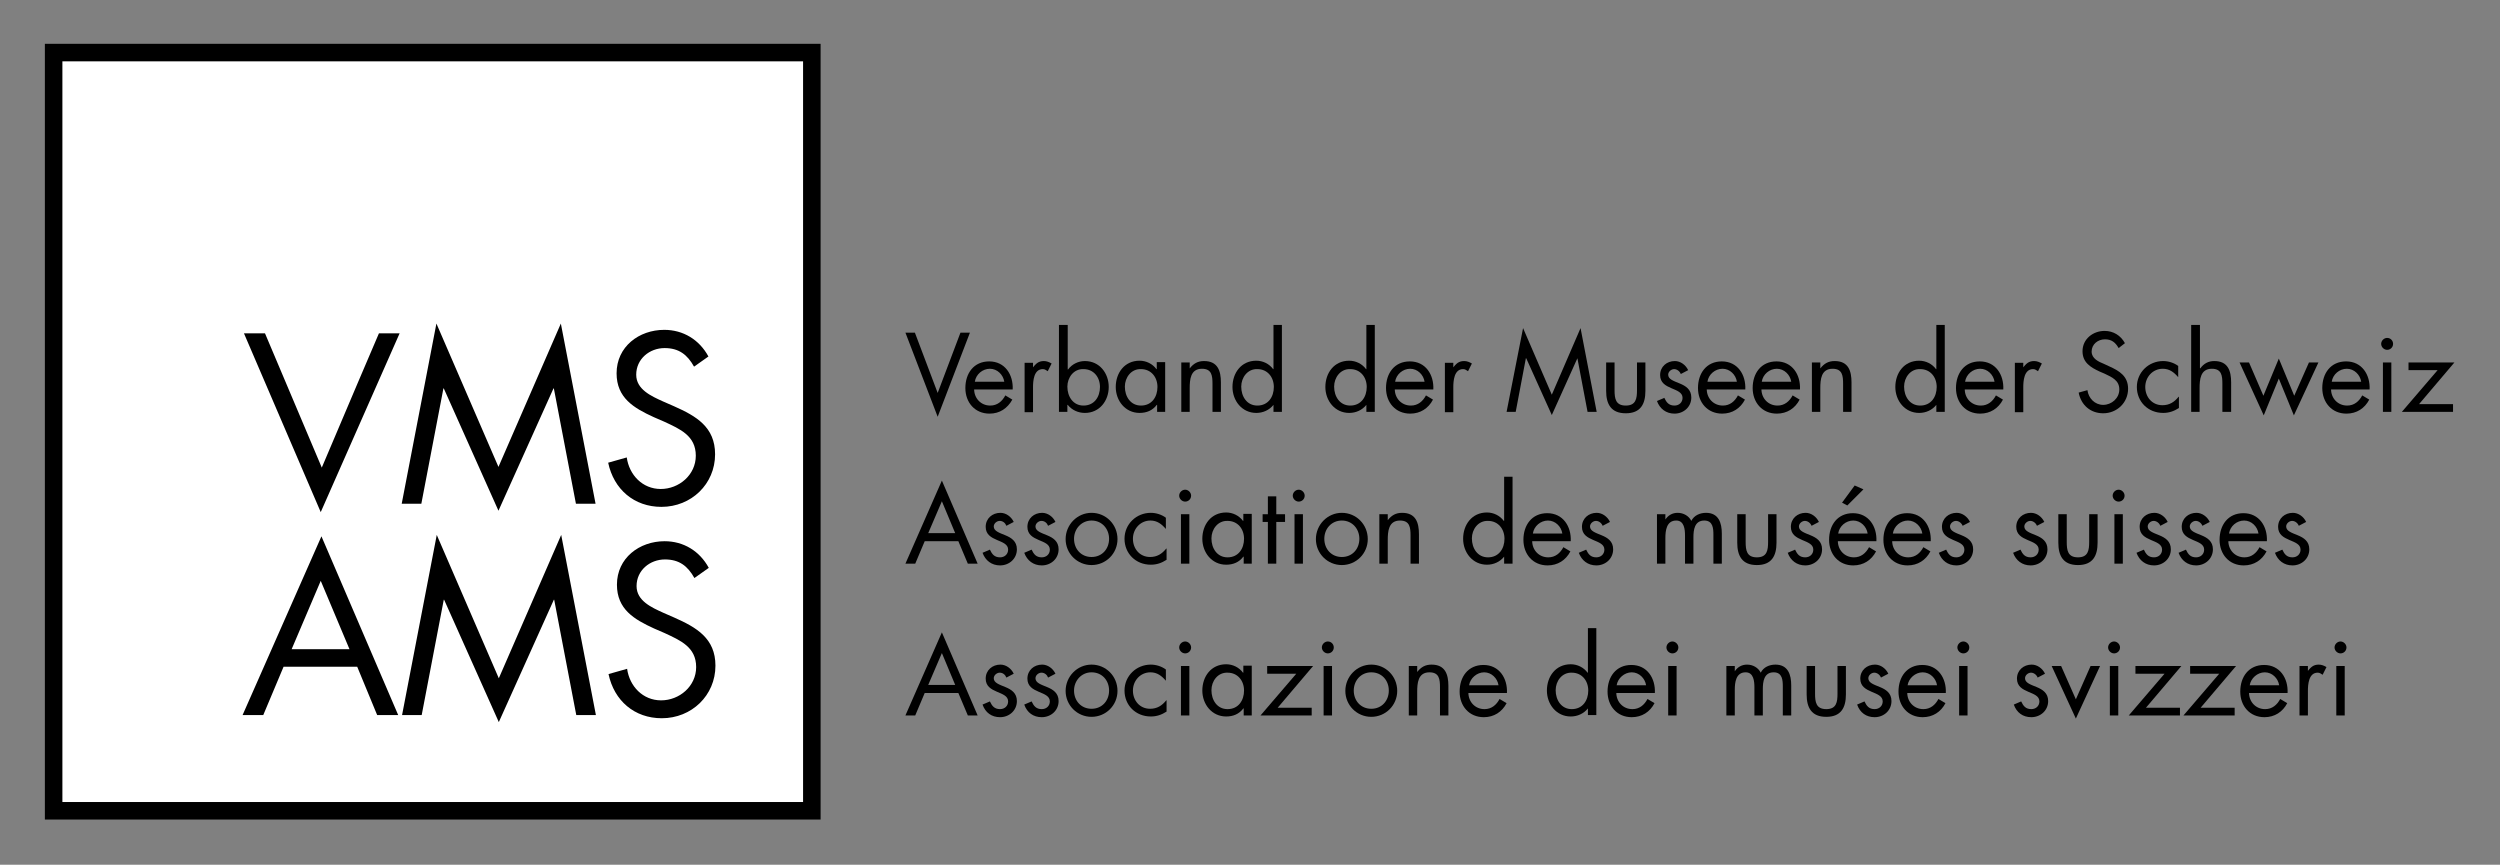 <?xml version="1.0" encoding="utf-8"?>
<!-- Generator: Adobe Illustrator 21.1.0, SVG Export Plug-In . SVG Version: 6.00 Build 0)  -->
<svg version="1.1" id="Ebene_1" xmlns="http://www.w3.org/2000/svg" xmlns:xlink="http://www.w3.org/1999/xlink" x="0px" y="0px"
	 viewBox="0 0 713.2 246.7" style="enable-background:new 0 0 713.2 246.7;" xml:space="preserve">
<rect x="0" y="0" width="713.2" height="246.7" fill="#808080" stroke="none"/>
<style type="text/css">
	.st0{fill:#FFFFFF;stroke:#000000;stroke-width:5;}
</style>
<rect x="15.3" y="15" class="st0" width="216.3" height="216.3"/>
<g>
	<path d="M124.5,92.3l17.7,40.9L160,92.3l9.9,51.4h-5.6l-6.3-32.9h-0.1l-15.7,34.9l-15.6-34.9h-0.1l-6.3,32.9h-5.6L124.5,92.3z"/>
	<path d="M198,104.6c-1.9-3.4-4.3-5.3-8.4-5.3c-4.3,0-8.1,3.1-8.1,7.6c0,4.2,4.3,6.1,7.6,7.6l3.2,1.4c6.3,2.8,11.7,5.9,11.7,13.7
		c0,8.5-6.8,15-15.3,15c-7.8,0-13.6-5-15.2-12.6l5.3-1.5c0.7,5,4.5,9,9.7,9s10-4,10-9.5c0-5.7-4.5-7.6-9-9.7l-3-1.3
		c-5.7-2.6-10.6-5.5-10.6-12.5c0-7.6,6.4-12.4,13.6-12.4c5.4,0,10,2.8,12.6,7.6L198,104.6z"/>
	<path d="M80.9,190.2L75.1,204h-5.9l22.5-51l21.9,51h-6l-5.7-13.8H80.9z M91.5,165.7l-8.3,19.5h16.5L91.5,165.7z"/>
	<path d="M124.6,152.6l17.7,40.9l17.8-40.9l9.9,51.4h-5.6l-6.3-32.9H158L142.3,206l-15.6-34.9h-0.1l-6.3,32.9h-5.6L124.6,152.6z"/>
	<path d="M198.1,164.9c-1.9-3.4-4.3-5.3-8.4-5.3c-4.3,0-8.1,3.1-8.1,7.6c0,4.2,4.3,6.1,7.6,7.6l3.2,1.4c6.3,2.8,11.7,5.9,11.7,13.7
		c0,8.5-6.8,15-15.3,15c-7.8,0-13.6-5-15.2-12.6l5.3-1.5c0.7,5,4.5,9,9.7,9c5.2,0,10-4,10-9.5c0-5.7-4.5-7.6-9-9.7l-3-1.3
		c-5.7-2.6-10.6-5.5-10.6-12.5c0-7.6,6.4-12.4,13.6-12.4c5.4,0,10,2.8,12.6,7.6L198.1,164.9z"/>
</g>
<path d="M102.2,108.9l5.9-13.8h5.9l-22.5,51l-21.9-51h6l16.2,38.3L102.2,108.9z"/>
<g>
	<path d="M267.5,112.1l6.5-17.2h2.7l-9.2,24l-9.2-24h2.7L267.5,112.1z"/>
	<path d="M277.9,111c0,2.6,1.9,4.7,4.6,4.7c2,0,3.4-1.2,4.3-2.9l2,1.2c-1.4,2.5-3.6,4-6.5,4c-4.2,0-6.9-3.2-6.9-7.3
		c0-4.2,2.4-7.6,6.8-7.6c4.5,0,6.9,3.8,6.7,8H277.9z M286.5,108.9c-0.3-2-2-3.7-4.1-3.7c-2.1,0-4,1.6-4.3,3.7H286.5z"/>
	<path d="M294.6,104.9L294.6,104.9c0.9-1.1,1.6-1.9,3.2-1.9c0.8,0,1.5,0.3,2.2,0.7l-1.1,2.2c-0.5-0.3-0.8-0.6-1.4-0.6
		c-2.6,0-2.8,3.4-2.8,5.2v7.1h-2.4v-14.1h2.4V104.9z"/>
	<path d="M302.2,92.7h2.4v12.7h0.1c1.1-1.5,2.9-2.4,4.8-2.4c4.2,0,6.8,3.5,6.8,7.4c0,3.9-2.6,7.4-6.8,7.4c-1.9,0-3.7-0.8-4.9-2.3
		h-0.1v2h-2.4V92.7z M304.5,110.3c0,2.8,1.6,5.4,4.6,5.4c3.1,0,4.7-2.5,4.7-5.3c0-2.8-1.8-5.1-4.7-5.1
		C306.3,105.2,304.5,107.7,304.5,110.3z"/>
	<path d="M332.5,117.5h-2.4v-2h-0.1c-1.2,1.6-2.9,2.3-4.9,2.3c-4.1,0-6.8-3.5-6.8-7.4c0-4,2.5-7.5,6.8-7.5c1.9,0,3.7,0.9,4.8,2.4
		h0.1v-2h2.4V117.5z M320.9,110.3c0,2.8,1.6,5.4,4.6,5.4c3.1,0,4.7-2.5,4.7-5.3c0-2.8-1.8-5.1-4.7-5.1
		C322.7,105.2,320.9,107.7,320.9,110.3z"/>
	<path d="M339.4,105.1L339.4,105.1c1.1-1.4,2.3-2.1,4.1-2.1c3.9,0,4.8,2.8,4.8,6.1v8.4h-2.4v-8c0-2.3-0.2-4.3-3-4.3
		c-3.3,0-3.5,3.1-3.5,5.6v6.7H337v-14.1h2.4V105.1z"/>
	<path d="M363.3,115.5L363.3,115.5c-1.2,1.5-3,2.3-4.9,2.3c-4.1,0-6.8-3.5-6.8-7.4c0-4,2.5-7.5,6.8-7.5c1.9,0,3.7,0.9,4.8,2.4h0.1
		V92.7h2.4v24.8h-2.4V115.5z M354.1,110.3c0,2.8,1.6,5.4,4.6,5.4c3.1,0,4.7-2.5,4.7-5.3c0-2.8-1.8-5.1-4.7-5.1
		C355.9,105.2,354.1,107.7,354.1,110.3z"/>
	<path d="M389.8,115.5L389.8,115.5c-1.2,1.5-3,2.3-4.9,2.3c-4.1,0-6.8-3.5-6.8-7.4c0-4,2.5-7.5,6.8-7.5c1.9,0,3.7,0.9,4.8,2.4h0.1
		V92.7h2.4v24.8h-2.4V115.5z M380.6,110.3c0,2.8,1.6,5.4,4.6,5.4c3.1,0,4.7-2.5,4.7-5.3c0-2.8-1.8-5.1-4.7-5.1
		C382.4,105.2,380.6,107.7,380.6,110.3z"/>
	<path d="M397.9,111c0,2.6,1.9,4.7,4.6,4.7c2,0,3.4-1.2,4.3-2.9l2,1.2c-1.3,2.5-3.6,4-6.5,4c-4.2,0-6.9-3.2-6.9-7.3
		c0-4.2,2.4-7.6,6.8-7.6c4.5,0,6.9,3.8,6.7,8H397.9z M406.4,108.9c-0.3-2-2-3.7-4.1-3.7c-2.1,0-4,1.6-4.3,3.7H406.4z"/>
	<path d="M414.5,104.9L414.5,104.9c0.9-1.1,1.6-1.9,3.2-1.9c0.8,0,1.5,0.3,2.2,0.7l-1.1,2.2c-0.5-0.3-0.8-0.6-1.4-0.6
		c-2.6,0-2.8,3.4-2.8,5.2v7.1h-2.4v-14.1h2.4V104.9z"/>
	<path d="M434.5,93.6l8.2,19l8.2-19l4.6,23.9h-2.6l-2.9-15.3H450l-7.3,16.2l-7.3-16.2h-0.1l-2.9,15.3h-2.6L434.5,93.6z"/>
	<path d="M460.6,111.3c0,2.4,0.3,4.4,3.2,4.4c2.9,0,3.2-2,3.2-4.4v-7.9h2.4v8.1c0,3.8-1.4,6.4-5.6,6.4c-4.2,0-5.6-2.6-5.6-6.4v-8.1
		h2.4V111.3z"/>
	<path d="M479.5,106.7c-0.3-0.8-1.1-1.4-1.9-1.4c-0.8,0-1.7,0.7-1.7,1.6c0,1.3,1.6,1.8,3.3,2.5c1.7,0.7,3.3,1.7,3.3,4
		c0,2.7-2.2,4.6-4.8,4.6c-2.4,0-4.2-1.4-5-3.6l2.1-0.9c0.6,1.3,1.3,2.2,2.9,2.2c1.3,0,2.3-0.9,2.3-2.2c0-3.1-6.4-2.1-6.4-6.5
		c0-2.4,1.9-4,4.2-4c1.6,0,3.1,1.1,3.8,2.6L479.5,106.7z"/>
	<path d="M486.9,111c0,2.6,1.9,4.7,4.6,4.7c2,0,3.4-1.2,4.3-2.9l2,1.2c-1.3,2.5-3.6,4-6.5,4c-4.2,0-6.9-3.2-6.9-7.3
		c0-4.2,2.4-7.6,6.8-7.6c4.5,0,6.9,3.8,6.7,8H486.9z M495.5,108.9c-0.3-2-2-3.7-4.1-3.7c-2.1,0-4,1.6-4.3,3.7H495.5z"/>
	<path d="M502.5,111c0,2.6,1.9,4.7,4.6,4.7c2,0,3.4-1.2,4.3-2.9l2,1.2c-1.3,2.5-3.6,4-6.5,4c-4.2,0-6.9-3.2-6.9-7.3
		c0-4.2,2.4-7.6,6.8-7.6c4.5,0,6.9,3.8,6.7,8H502.5z M511,108.9c-0.3-2-2-3.7-4.1-3.7c-2.1,0-4,1.6-4.3,3.7H511z"/>
	<path d="M519.3,105.1L519.3,105.1c1.1-1.4,2.3-2.1,4.1-2.1c3.9,0,4.8,2.8,4.8,6.1v8.4h-2.4v-8c0-2.3-0.2-4.3-3-4.3
		c-3.3,0-3.5,3.1-3.5,5.6v6.7h-2.4v-14.1h2.4V105.1z"/>
	<path d="M552.4,115.5L552.4,115.5c-1.2,1.5-3,2.3-4.9,2.3c-4.1,0-6.8-3.5-6.8-7.4c0-4,2.5-7.5,6.8-7.5c1.9,0,3.7,0.9,4.8,2.4h0.1
		V92.7h2.4v24.8h-2.4V115.5z M543.2,110.3c0,2.8,1.6,5.4,4.6,5.4c3.1,0,4.7-2.5,4.7-5.3c0-2.8-1.8-5.1-4.7-5.1
		C545,105.2,543.2,107.7,543.2,110.3z"/>
	<path d="M560.5,111c0,2.6,1.9,4.7,4.6,4.7c2,0,3.4-1.2,4.3-2.9l2,1.2c-1.3,2.5-3.6,4-6.5,4c-4.2,0-6.9-3.2-6.9-7.3
		c0-4.2,2.4-7.6,6.8-7.6c4.5,0,6.9,3.8,6.7,8H560.5z M569,108.9c-0.3-2-2-3.7-4.1-3.7c-2.1,0-4,1.6-4.3,3.7H569z"/>
	<path d="M577.1,104.9L577.1,104.9c0.9-1.1,1.6-1.9,3.2-1.9c0.8,0,1.5,0.3,2.2,0.7l-1.1,2.2c-0.5-0.3-0.8-0.6-1.4-0.6
		c-2.6,0-2.8,3.4-2.8,5.2v7.1h-2.4v-14.1h2.4V104.9z"/>
	<path d="M604.4,99.3c-0.9-1.6-2-2.5-3.9-2.5c-2,0-3.8,1.4-3.8,3.5c0,2,2,2.9,3.5,3.5l1.5,0.7c2.9,1.3,5.4,2.8,5.4,6.4
		c0,4-3.2,7-7.1,7c-3.6,0-6.3-2.3-7-5.9l2.5-0.7c0.3,2.3,2.1,4.2,4.5,4.2c2.4,0,4.6-1.9,4.6-4.4c0-2.6-2.1-3.5-4.2-4.5l-1.4-0.6
		c-2.6-1.2-4.9-2.6-4.9-5.8c0-3.5,3-5.8,6.3-5.8c2.5,0,4.6,1.3,5.8,3.5L604.4,99.3z"/>
	<path d="M621.4,107.6L621.4,107.6c-1.2-1.4-2.5-2.4-4.4-2.4c-2.9,0-5,2.4-5,5.2c0,2.8,1.9,5.2,4.9,5.2c2,0,3.4-0.9,4.6-2.4h0.1v3.2
		c-1.4,0.9-2.8,1.4-4.5,1.4c-4.3,0-7.5-3.2-7.5-7.4c0-4.2,3.4-7.4,7.5-7.4c1.5,0,3.1,0.5,4.3,1.4V107.6z"/>
	<path d="M627.6,92.7V105l0.1,0.1c1-1.4,2.3-2.1,4-2.1c3.9,0,4.8,2.8,4.8,6.1v8.4H634v-8c0-2.3-0.2-4.3-3-4.3
		c-3.3,0-3.5,3.1-3.5,5.6v6.7h-2.4V92.7H627.6z"/>
	<path d="M645.7,112.9l4.4-10.6l4.4,10.6l4.2-9.5h2.7l-7,15.1l-4.3-10.5l-4.3,10.5l-6.9-15.1h2.7L645.7,112.9z"/>
	<path d="M665,111c0,2.6,1.9,4.7,4.6,4.7c2,0,3.4-1.2,4.3-2.9l2,1.2c-1.3,2.5-3.6,4-6.5,4c-4.2,0-6.9-3.2-6.9-7.3
		c0-4.2,2.4-7.6,6.8-7.6c4.5,0,6.9,3.8,6.7,8H665z M673.6,108.9c-0.3-2-2-3.7-4.1-3.7c-2.1,0-4,1.6-4.3,3.7H673.6z"/>
	<path d="M682.7,98.1c0,1-0.8,1.7-1.7,1.7c-0.9,0-1.7-0.8-1.7-1.7c0-0.9,0.8-1.7,1.7-1.7C682,96.4,682.7,97.2,682.7,98.1z
		 M682.2,117.5h-2.4v-14.1h2.4V117.5z"/>
	<path d="M699.8,115.3v2.2h-14.6l10.2-11.9h-8.3v-2.2h13.1l-10.1,11.9H699.8z"/>
	<path d="M263.8,154.4l-2.7,6.4h-2.8l10.4-23.7l10.2,23.7h-2.8l-2.7-6.4H263.8z M268.7,143l-3.9,9.1h7.7L268.7,143z"/>
	<path d="M287.1,150c-0.3-0.8-1-1.4-1.9-1.4c-0.8,0-1.7,0.7-1.7,1.6c0,1.3,1.6,1.8,3.3,2.5c1.7,0.7,3.3,1.7,3.3,4
		c0,2.7-2.2,4.6-4.8,4.6c-2.4,0-4.2-1.4-5-3.6l2.1-0.9c0.6,1.3,1.3,2.2,2.9,2.2c1.3,0,2.3-0.9,2.3-2.2c0-3.1-6.4-2.1-6.4-6.5
		c0-2.4,1.9-4,4.2-4c1.6,0,3.1,1.1,3.8,2.6L287.1,150z"/>
	<path d="M299,150c-0.3-0.8-1-1.4-1.9-1.4c-0.8,0-1.7,0.7-1.7,1.6c0,1.3,1.6,1.8,3.3,2.5c1.7,0.7,3.3,1.7,3.3,4
		c0,2.7-2.2,4.6-4.8,4.6c-2.4,0-4.2-1.4-5-3.6l2.1-0.9c0.6,1.3,1.3,2.2,2.9,2.2c1.3,0,2.3-0.9,2.3-2.2c0-3.1-6.4-2.1-6.4-6.5
		c0-2.4,1.9-4,4.2-4c1.6,0,3.1,1.1,3.8,2.6L299,150z"/>
	<path d="M304,153.8c0-4.1,3.3-7.5,7.4-7.5c4.1,0,7.4,3.3,7.4,7.5c0,4.1-3.3,7.4-7.4,7.4C307.3,161.2,304,157.9,304,153.8z
		 M306.4,153.7c0,2.9,2,5.2,5,5.2c3,0,5-2.3,5-5.2c0-2.8-2-5.2-5-5.2C308.5,148.5,306.4,150.9,306.4,153.7z"/>
	<path d="M332.6,150.9L332.6,150.9c-1.2-1.4-2.5-2.4-4.4-2.4c-2.9,0-5,2.4-5,5.2c0,2.8,1.9,5.2,4.9,5.2c2,0,3.4-0.9,4.6-2.4h0.1v3.2
		c-1.4,0.9-2.8,1.4-4.5,1.4c-4.3,0-7.5-3.2-7.5-7.4c0-4.2,3.4-7.4,7.5-7.4c1.5,0,3.1,0.5,4.3,1.4V150.9z"/>
	<path d="M339.8,141.4c0,1-0.8,1.7-1.7,1.7c-0.9,0-1.7-0.8-1.7-1.7c0-0.9,0.8-1.7,1.7-1.7C339,139.7,339.8,140.5,339.8,141.4z
		 M339.3,160.8h-2.4v-14.1h2.4V160.8z"/>
	<path d="M357.2,160.8h-2.4v-2h-0.1c-1.2,1.6-2.9,2.3-4.9,2.3c-4.1,0-6.8-3.5-6.8-7.4c0-4,2.5-7.5,6.8-7.5c1.9,0,3.7,0.9,4.8,2.4
		h0.1v-2h2.4V160.8z M345.6,153.6c0,2.8,1.6,5.4,4.6,5.4c3.1,0,4.7-2.5,4.7-5.3c0-2.8-1.8-5.1-4.7-5.1
		C347.4,148.5,345.6,151,345.6,153.6z"/>
	<path d="M364.1,160.8h-2.4v-11.9h-1.5v-2.2h1.5v-5.1h2.4v5.1h2.5v2.2h-2.5V160.8z"/>
	<path d="M372.2,141.4c0,1-0.8,1.7-1.7,1.7c-0.9,0-1.7-0.8-1.7-1.7c0-0.9,0.8-1.7,1.7-1.7C371.4,139.7,372.2,140.5,372.2,141.4z
		 M371.7,160.8h-2.4v-14.1h2.4V160.8z"/>
	<path d="M375.4,153.8c0-4.1,3.3-7.5,7.4-7.5c4.1,0,7.4,3.3,7.4,7.5c0,4.1-3.3,7.4-7.4,7.4C378.7,161.2,375.4,157.9,375.4,153.8z
		 M377.8,153.7c0,2.9,2,5.2,5,5.2c3,0,5-2.3,5-5.2c0-2.8-2-5.2-5-5.2C379.8,148.5,377.8,150.9,377.8,153.7z"/>
	<path d="M395.9,148.4L395.9,148.4c1.1-1.4,2.3-2.1,4.1-2.1c3.9,0,4.8,2.8,4.8,6.1v8.4h-2.4v-8c0-2.3-0.2-4.3-3-4.3
		c-3.3,0-3.5,3.1-3.5,5.6v6.7h-2.4v-14.1h2.4V148.4z"/>
	<path d="M429.1,158.8L429.1,158.8c-1.2,1.5-3,2.3-4.9,2.3c-4.1,0-6.8-3.5-6.8-7.4c0-4,2.5-7.5,6.8-7.5c1.9,0,3.7,0.9,4.8,2.4h0.1
		V136h2.4v24.8h-2.4V158.8z M419.9,153.6c0,2.8,1.6,5.4,4.6,5.4c3.1,0,4.7-2.5,4.7-5.3c0-2.8-1.8-5.1-4.7-5.1
		C421.7,148.5,419.9,151,419.9,153.6z"/>
	<path d="M437.1,154.3c0,2.6,1.9,4.7,4.6,4.7c2,0,3.4-1.2,4.3-2.9l2,1.2c-1.3,2.5-3.6,4-6.5,4c-4.2,0-6.9-3.2-6.9-7.3
		c0-4.2,2.4-7.6,6.8-7.6c4.5,0,6.9,3.8,6.7,8H437.1z M445.7,152.2c-0.3-2-2-3.7-4.1-3.7c-2.1,0-4,1.6-4.3,3.7H445.7z"/>
	<path d="M457.2,150c-0.3-0.8-1.1-1.4-1.9-1.4c-0.8,0-1.7,0.7-1.7,1.6c0,1.3,1.6,1.8,3.3,2.5c1.7,0.7,3.3,1.7,3.3,4
		c0,2.7-2.2,4.6-4.8,4.6c-2.4,0-4.2-1.4-5-3.6l2.1-0.9c0.6,1.3,1.3,2.2,2.9,2.2c1.3,0,2.3-0.9,2.3-2.2c0-3.1-6.4-2.1-6.4-6.5
		c0-2.4,1.9-4,4.2-4c1.6,0,3.1,1.1,3.8,2.6L457.2,150z"/>
	<path d="M475.1,148.2L475.1,148.2c0.8-1.2,2-1.9,3.5-1.9c1.7,0,3.2,0.9,3.9,2.3c0.8-1.6,2.5-2.3,4.2-2.3c3.6,0,4.5,2.9,4.5,5.9v8.6
		h-2.4v-8.2c0-1.8-0.1-4.1-2.6-4.1c-2.8,0-3.1,2.7-3.1,4.8v7.5h-2.4v-8c0-1.7-0.2-4.3-2.5-4.3c-2.8,0-3.1,2.9-3.1,5v7.3h-2.4v-14.1
		h2.4V148.2z"/>
	<path d="M498,154.6c0,2.4,0.3,4.4,3.2,4.4c2.9,0,3.2-2,3.2-4.4v-7.9h2.4v8.1c0,3.8-1.4,6.4-5.6,6.4s-5.6-2.6-5.6-6.4v-8.1h2.4
		V154.6z"/>
	<path d="M516.8,150c-0.3-0.8-1.1-1.4-1.9-1.4c-0.8,0-1.7,0.7-1.7,1.6c0,1.3,1.6,1.8,3.3,2.5c1.7,0.7,3.3,1.7,3.3,4
		c0,2.7-2.2,4.6-4.8,4.6c-2.4,0-4.2-1.4-5-3.6l2.1-0.9c0.6,1.3,1.3,2.2,2.9,2.2c1.3,0,2.3-0.9,2.3-2.2c0-3.1-6.4-2.1-6.4-6.5
		c0-2.4,1.9-4,4.2-4c1.6,0,3.1,1.1,3.8,2.6L516.8,150z"/>
	<path d="M524.3,154.3c0,2.6,1.9,4.7,4.6,4.7c2,0,3.4-1.2,4.3-2.9l2,1.2c-1.3,2.5-3.6,4-6.5,4c-4.2,0-6.9-3.2-6.9-7.3
		c0-4.2,2.4-7.6,6.8-7.6c4.5,0,6.9,3.8,6.7,8H524.3z M532.8,152.2c-0.3-2-2-3.7-4.1-3.7c-2.1,0-4,1.6-4.3,3.7H532.8z M531.6,139.6
		l-4.6,4.6l-1.5-0.8l3.6-4.9L531.6,139.6z"/>
	<path d="M539.8,154.3c0,2.6,1.9,4.7,4.6,4.7c2,0,3.4-1.2,4.3-2.9l2,1.2c-1.3,2.5-3.6,4-6.5,4c-4.2,0-6.9-3.2-6.9-7.3
		c0-4.2,2.4-7.6,6.8-7.6c4.5,0,6.9,3.8,6.7,8H539.8z M548.4,152.2c-0.3-2-2-3.7-4.1-3.7c-2.1,0-4,1.6-4.3,3.7H548.4z"/>
	<path d="M559.9,150c-0.3-0.8-1.1-1.4-1.9-1.4c-0.8,0-1.7,0.7-1.7,1.6c0,1.3,1.6,1.8,3.3,2.5c1.7,0.7,3.3,1.7,3.3,4
		c0,2.7-2.2,4.6-4.8,4.6c-2.4,0-4.2-1.4-5-3.6l2.1-0.9c0.6,1.3,1.3,2.2,2.9,2.2c1.3,0,2.3-0.9,2.3-2.2c0-3.1-6.4-2.1-6.4-6.5
		c0-2.4,1.9-4,4.2-4c1.6,0,3.1,1.1,3.8,2.6L559.9,150z"/>
	<path d="M581.1,150c-0.3-0.8-1.1-1.4-1.9-1.4c-0.8,0-1.7,0.7-1.7,1.6c0,1.3,1.6,1.8,3.3,2.5c1.7,0.7,3.3,1.7,3.3,4
		c0,2.7-2.2,4.6-4.8,4.6c-2.4,0-4.2-1.4-5-3.6l2.1-0.9c0.6,1.3,1.3,2.2,2.9,2.2c1.3,0,2.3-0.9,2.3-2.2c0-3.1-6.4-2.1-6.4-6.5
		c0-2.4,1.9-4,4.2-4c1.6,0,3.1,1.1,3.8,2.6L581.1,150z"/>
	<path d="M589.6,154.6c0,2.4,0.3,4.4,3.2,4.4c2.9,0,3.2-2,3.2-4.4v-7.9h2.4v8.1c0,3.8-1.4,6.4-5.6,6.4c-4.2,0-5.6-2.6-5.6-6.4v-8.1
		h2.4V154.6z"/>
	<path d="M606.1,141.4c0,1-0.8,1.7-1.7,1.7c-0.9,0-1.7-0.8-1.7-1.7c0-0.9,0.8-1.7,1.7-1.7C605.3,139.7,606.1,140.5,606.1,141.4z
		 M605.6,160.8h-2.4v-14.1h2.4V160.8z"/>
	<path d="M616.3,150c-0.3-0.8-1.1-1.4-1.9-1.4c-0.8,0-1.7,0.7-1.7,1.6c0,1.3,1.6,1.8,3.3,2.5c1.7,0.7,3.3,1.7,3.3,4
		c0,2.7-2.2,4.6-4.8,4.6c-2.4,0-4.2-1.4-5-3.6l2.1-0.9c0.6,1.3,1.3,2.2,2.9,2.2c1.3,0,2.3-0.9,2.3-2.2c0-3.1-6.4-2.1-6.4-6.5
		c0-2.4,1.9-4,4.2-4c1.6,0,3.1,1.1,3.8,2.6L616.3,150z"/>
	<path d="M628.3,150c-0.3-0.8-1.1-1.4-1.9-1.4c-0.8,0-1.7,0.7-1.7,1.6c0,1.3,1.6,1.8,3.3,2.5c1.7,0.7,3.3,1.7,3.3,4
		c0,2.7-2.2,4.6-4.8,4.6c-2.4,0-4.2-1.4-5-3.6l2.1-0.9c0.6,1.3,1.3,2.2,2.9,2.2c1.3,0,2.3-0.9,2.3-2.2c0-3.1-6.4-2.1-6.4-6.5
		c0-2.4,1.9-4,4.2-4c1.6,0,3.1,1.1,3.8,2.6L628.3,150z"/>
	<path d="M635.7,154.3c0,2.6,1.9,4.7,4.6,4.7c2,0,3.4-1.2,4.3-2.9l2,1.2c-1.3,2.5-3.6,4-6.5,4c-4.2,0-6.9-3.2-6.9-7.3
		c0-4.2,2.4-7.6,6.8-7.6c4.5,0,6.9,3.8,6.7,8H635.7z M644.3,152.2c-0.3-2-2-3.7-4.1-3.7c-2.1,0-4,1.6-4.3,3.7H644.3z"/>
	<path d="M655.8,150c-0.3-0.8-1.1-1.4-1.9-1.4c-0.8,0-1.7,0.7-1.7,1.6c0,1.3,1.6,1.8,3.3,2.5c1.7,0.7,3.3,1.7,3.3,4
		c0,2.7-2.2,4.6-4.8,4.6c-2.4,0-4.2-1.4-5-3.6l2.1-0.9c0.6,1.3,1.3,2.2,2.9,2.2c1.3,0,2.3-0.9,2.3-2.2c0-3.1-6.4-2.1-6.4-6.5
		c0-2.4,1.9-4,4.2-4c1.6,0,3.1,1.1,3.8,2.6L655.8,150z"/>
	<path d="M263.8,197.7l-2.7,6.4h-2.8l10.4-23.7l10.2,23.7h-2.8l-2.7-6.4H263.8z M268.7,186.3l-3.9,9.1h7.7L268.7,186.3z"/>
	<path d="M287.1,193.3c-0.3-0.8-1-1.4-1.9-1.4c-0.8,0-1.7,0.7-1.7,1.6c0,1.3,1.6,1.8,3.3,2.5c1.7,0.7,3.3,1.7,3.3,4
		c0,2.7-2.2,4.6-4.8,4.6c-2.4,0-4.2-1.3-5-3.6l2.1-0.9c0.6,1.3,1.3,2.2,2.9,2.2c1.3,0,2.3-0.9,2.3-2.2c0-3.1-6.4-2.1-6.4-6.5
		c0-2.4,1.9-4,4.2-4c1.6,0,3.1,1.1,3.8,2.6L287.1,193.3z"/>
	<path d="M299,193.3c-0.3-0.8-1-1.4-1.9-1.4c-0.8,0-1.7,0.7-1.7,1.6c0,1.3,1.6,1.8,3.3,2.5c1.7,0.7,3.3,1.7,3.3,4
		c0,2.7-2.2,4.6-4.8,4.6c-2.4,0-4.2-1.3-5-3.6l2.1-0.9c0.6,1.3,1.3,2.2,2.9,2.2c1.3,0,2.3-0.9,2.3-2.2c0-3.1-6.4-2.1-6.4-6.5
		c0-2.4,1.9-4,4.2-4c1.6,0,3.1,1.1,3.8,2.6L299,193.3z"/>
	<path d="M304,197.1c0-4.1,3.3-7.5,7.4-7.5c4.1,0,7.4,3.3,7.4,7.5c0,4.1-3.3,7.4-7.4,7.4C307.3,204.5,304,201.2,304,197.1z
		 M306.4,197c0,2.9,2,5.2,5,5.2c3,0,5-2.3,5-5.2c0-2.9-2-5.2-5-5.2C308.5,191.8,306.4,194.2,306.4,197z"/>
	<path d="M332.6,194.2L332.6,194.2c-1.2-1.4-2.5-2.4-4.4-2.4c-2.9,0-5,2.4-5,5.2c0,2.8,1.9,5.2,4.9,5.2c2,0,3.4-0.9,4.6-2.4h0.1v3.2
		c-1.4,0.9-2.8,1.4-4.5,1.4c-4.3,0-7.5-3.2-7.5-7.4c0-4.2,3.4-7.4,7.5-7.4c1.5,0,3.1,0.5,4.3,1.4V194.2z"/>
	<path d="M339.8,184.7c0,1-0.8,1.7-1.7,1.7c-0.9,0-1.7-0.8-1.7-1.7c0-0.9,0.8-1.7,1.7-1.7C339,183,339.8,183.8,339.8,184.7z
		 M339.3,204.1h-2.4V190h2.4V204.1z"/>
	<path d="M357.2,204.1h-2.4v-2h-0.1c-1.2,1.6-2.9,2.3-4.9,2.3c-4.1,0-6.8-3.5-6.8-7.4c0-4,2.5-7.5,6.8-7.5c1.9,0,3.7,0.9,4.8,2.4
		h0.1v-2h2.4V204.1z M345.6,196.9c0,2.8,1.6,5.4,4.6,5.4c3.1,0,4.7-2.5,4.7-5.3c0-2.8-1.8-5.1-4.7-5.1
		C347.4,191.8,345.6,194.3,345.6,196.9z"/>
	<path d="M374.2,201.9v2.2h-14.6l10.2-11.9h-8.3V190h13.1l-10.1,11.9H374.2z"/>
	<path d="M380.5,184.7c0,1-0.8,1.7-1.7,1.7c-0.9,0-1.7-0.8-1.7-1.7c0-0.9,0.8-1.7,1.7-1.7C379.8,183,380.5,183.8,380.5,184.7z
		 M380,204.1h-2.4V190h2.4V204.1z"/>
	<path d="M383.8,197.1c0-4.1,3.3-7.5,7.4-7.5c4.1,0,7.4,3.3,7.4,7.5c0,4.1-3.3,7.4-7.4,7.4C387.1,204.5,383.8,201.2,383.8,197.1z
		 M386.2,197c0,2.9,2,5.2,5,5.2c3,0,5-2.3,5-5.2c0-2.9-2-5.2-5-5.2C388.2,191.8,386.2,194.2,386.2,197z"/>
	<path d="M404.3,191.7L404.3,191.7c1.1-1.4,2.3-2.1,4.1-2.1c3.9,0,4.8,2.8,4.8,6.1v8.4h-2.4v-8c0-2.3-0.2-4.3-3-4.3
		c-3.3,0-3.5,3.1-3.5,5.6v6.7h-2.4V190h2.4V191.7z"/>
	<path d="M418.9,197.6c0,2.6,1.9,4.7,4.6,4.7c2,0,3.4-1.2,4.3-2.9l2,1.2c-1.3,2.5-3.6,4-6.5,4c-4.2,0-6.9-3.2-6.9-7.3
		c0-4.2,2.4-7.6,6.8-7.6c4.5,0,6.9,3.8,6.7,8H418.9z M427.5,195.5c-0.3-2-2-3.7-4.1-3.7c-2.1,0-4,1.7-4.3,3.7H427.5z"/>
	<path d="M453,202.1L453,202.1c-1.2,1.5-3,2.3-4.9,2.3c-4.1,0-6.8-3.5-6.8-7.4c0-4,2.5-7.5,6.8-7.5c1.9,0,3.7,0.9,4.8,2.4h0.1v-12.7
		h2.4v24.8H453V202.1z M443.8,196.9c0,2.8,1.6,5.4,4.6,5.4c3.1,0,4.7-2.5,4.7-5.3c0-2.8-1.8-5.1-4.7-5.1
		C445.6,191.8,443.8,194.3,443.8,196.9z"/>
	<path d="M461.1,197.6c0,2.6,1.9,4.7,4.6,4.7c2,0,3.4-1.2,4.3-2.9l2,1.2c-1.3,2.5-3.6,4-6.5,4c-4.2,0-6.9-3.2-6.9-7.3
		c0-4.2,2.4-7.6,6.8-7.6c4.5,0,6.9,3.8,6.7,8H461.1z M469.6,195.5c-0.3-2-2-3.7-4.1-3.7c-2.1,0-4,1.7-4.3,3.7H469.6z"/>
	<path d="M478.8,184.7c0,1-0.8,1.7-1.7,1.7c-0.9,0-1.7-0.8-1.7-1.7c0-0.9,0.8-1.7,1.7-1.7C478,183,478.8,183.8,478.8,184.7z
		 M478.3,204.1h-2.4V190h2.4V204.1z"/>
	<path d="M494.9,191.5L494.9,191.5c0.8-1.2,2-1.9,3.5-1.9c1.7,0,3.2,0.9,3.9,2.3c0.8-1.6,2.5-2.3,4.2-2.3c3.6,0,4.5,2.9,4.5,5.9v8.6
		h-2.4v-8.2c0-1.8-0.1-4.1-2.6-4.1c-2.8,0-3.1,2.7-3.1,4.8v7.5h-2.4v-8c0-1.7-0.2-4.3-2.5-4.3c-2.8,0-3.1,2.9-3.1,5v7.3h-2.4V190
		h2.4V191.5z"/>
	<path d="M517.8,197.9c0,2.4,0.3,4.4,3.2,4.4c2.9,0,3.2-2,3.2-4.4V190h2.4v8.1c0,3.8-1.4,6.4-5.6,6.4c-4.2,0-5.6-2.6-5.6-6.4V190
		h2.4V197.9z"/>
	<path d="M536.6,193.3c-0.3-0.8-1.1-1.4-1.9-1.4c-0.8,0-1.7,0.7-1.7,1.6c0,1.3,1.6,1.8,3.3,2.5c1.7,0.7,3.3,1.7,3.3,4
		c0,2.7-2.2,4.6-4.8,4.6c-2.4,0-4.2-1.3-5-3.6l2.1-0.9c0.6,1.3,1.3,2.2,2.9,2.2c1.3,0,2.3-0.9,2.3-2.2c0-3.1-6.4-2.1-6.4-6.5
		c0-2.4,1.9-4,4.2-4c1.6,0,3.1,1.1,3.8,2.6L536.6,193.3z"/>
	<path d="M544.1,197.6c0,2.6,1.9,4.7,4.6,4.7c2,0,3.4-1.2,4.3-2.9l2,1.2c-1.3,2.5-3.6,4-6.5,4c-4.2,0-6.9-3.2-6.9-7.3
		c0-4.2,2.4-7.6,6.8-7.6c4.5,0,6.9,3.8,6.7,8H544.1z M552.6,195.5c-0.3-2-2-3.7-4.1-3.7c-2.1,0-4,1.7-4.3,3.7H552.6z"/>
	<path d="M561.8,184.7c0,1-0.8,1.7-1.7,1.7c-0.9,0-1.7-0.8-1.7-1.7c0-0.9,0.8-1.7,1.7-1.7C561,183,561.8,183.8,561.8,184.7z
		 M561.3,204.1h-2.4V190h2.4V204.1z"/>
	<path d="M581.3,193.3c-0.3-0.8-1.1-1.4-1.9-1.4c-0.8,0-1.7,0.7-1.7,1.6c0,1.3,1.6,1.8,3.3,2.5c1.7,0.7,3.3,1.7,3.3,4
		c0,2.7-2.2,4.6-4.8,4.6c-2.4,0-4.2-1.3-5-3.6l2.1-0.9c0.6,1.3,1.3,2.2,2.9,2.2c1.3,0,2.3-0.9,2.3-2.2c0-3.1-6.4-2.1-6.4-6.5
		c0-2.4,1.9-4,4.2-4c1.6,0,3.1,1.1,3.8,2.6L581.3,193.3z"/>
	<path d="M592.2,199.5l4.2-9.5h2.7l-6.9,15l-6.9-15h2.7L592.2,199.5z"/>
	<path d="M604.8,184.7c0,1-0.8,1.7-1.7,1.7c-0.9,0-1.7-0.8-1.7-1.7c0-0.9,0.8-1.7,1.7-1.7C604,183,604.8,183.8,604.8,184.7z
		 M604.3,204.1h-2.4V190h2.4V204.1z"/>
	<path d="M621.9,201.9v2.2h-14.6l10.2-11.9h-8.3V190h13.1l-10.1,11.9H621.9z"/>
	<path d="M637.5,201.9v2.2h-14.6l10.2-11.9h-8.3V190h13.1l-10.1,11.9H637.5z"/>
	<path d="M641.6,197.6c0,2.6,1.9,4.7,4.6,4.7c2,0,3.4-1.2,4.3-2.9l2,1.2c-1.3,2.5-3.6,4-6.5,4c-4.2,0-6.9-3.2-6.9-7.3
		c0-4.2,2.4-7.6,6.8-7.6c4.5,0,6.9,3.8,6.7,8H641.6z M650.2,195.5c-0.3-2-2-3.7-4.1-3.7c-2.1,0-4,1.7-4.3,3.7H650.2z"/>
	<path d="M658.3,191.5L658.3,191.5c0.9-1.1,1.6-1.9,3.2-1.9c0.8,0,1.5,0.3,2.2,0.7l-1.1,2.2c-0.5-0.3-0.8-0.6-1.4-0.6
		c-2.6,0-2.8,3.4-2.8,5.2v7h-2.4V190h2.4V191.5z"/>
	<path d="M669.4,184.7c0,1-0.8,1.7-1.7,1.7c-0.9,0-1.7-0.8-1.7-1.7c0-0.9,0.8-1.7,1.7-1.7C668.6,183,669.4,183.8,669.4,184.7z
		 M668.9,204.1h-2.4V190h2.4V204.1z"/>
</g>
</svg>
